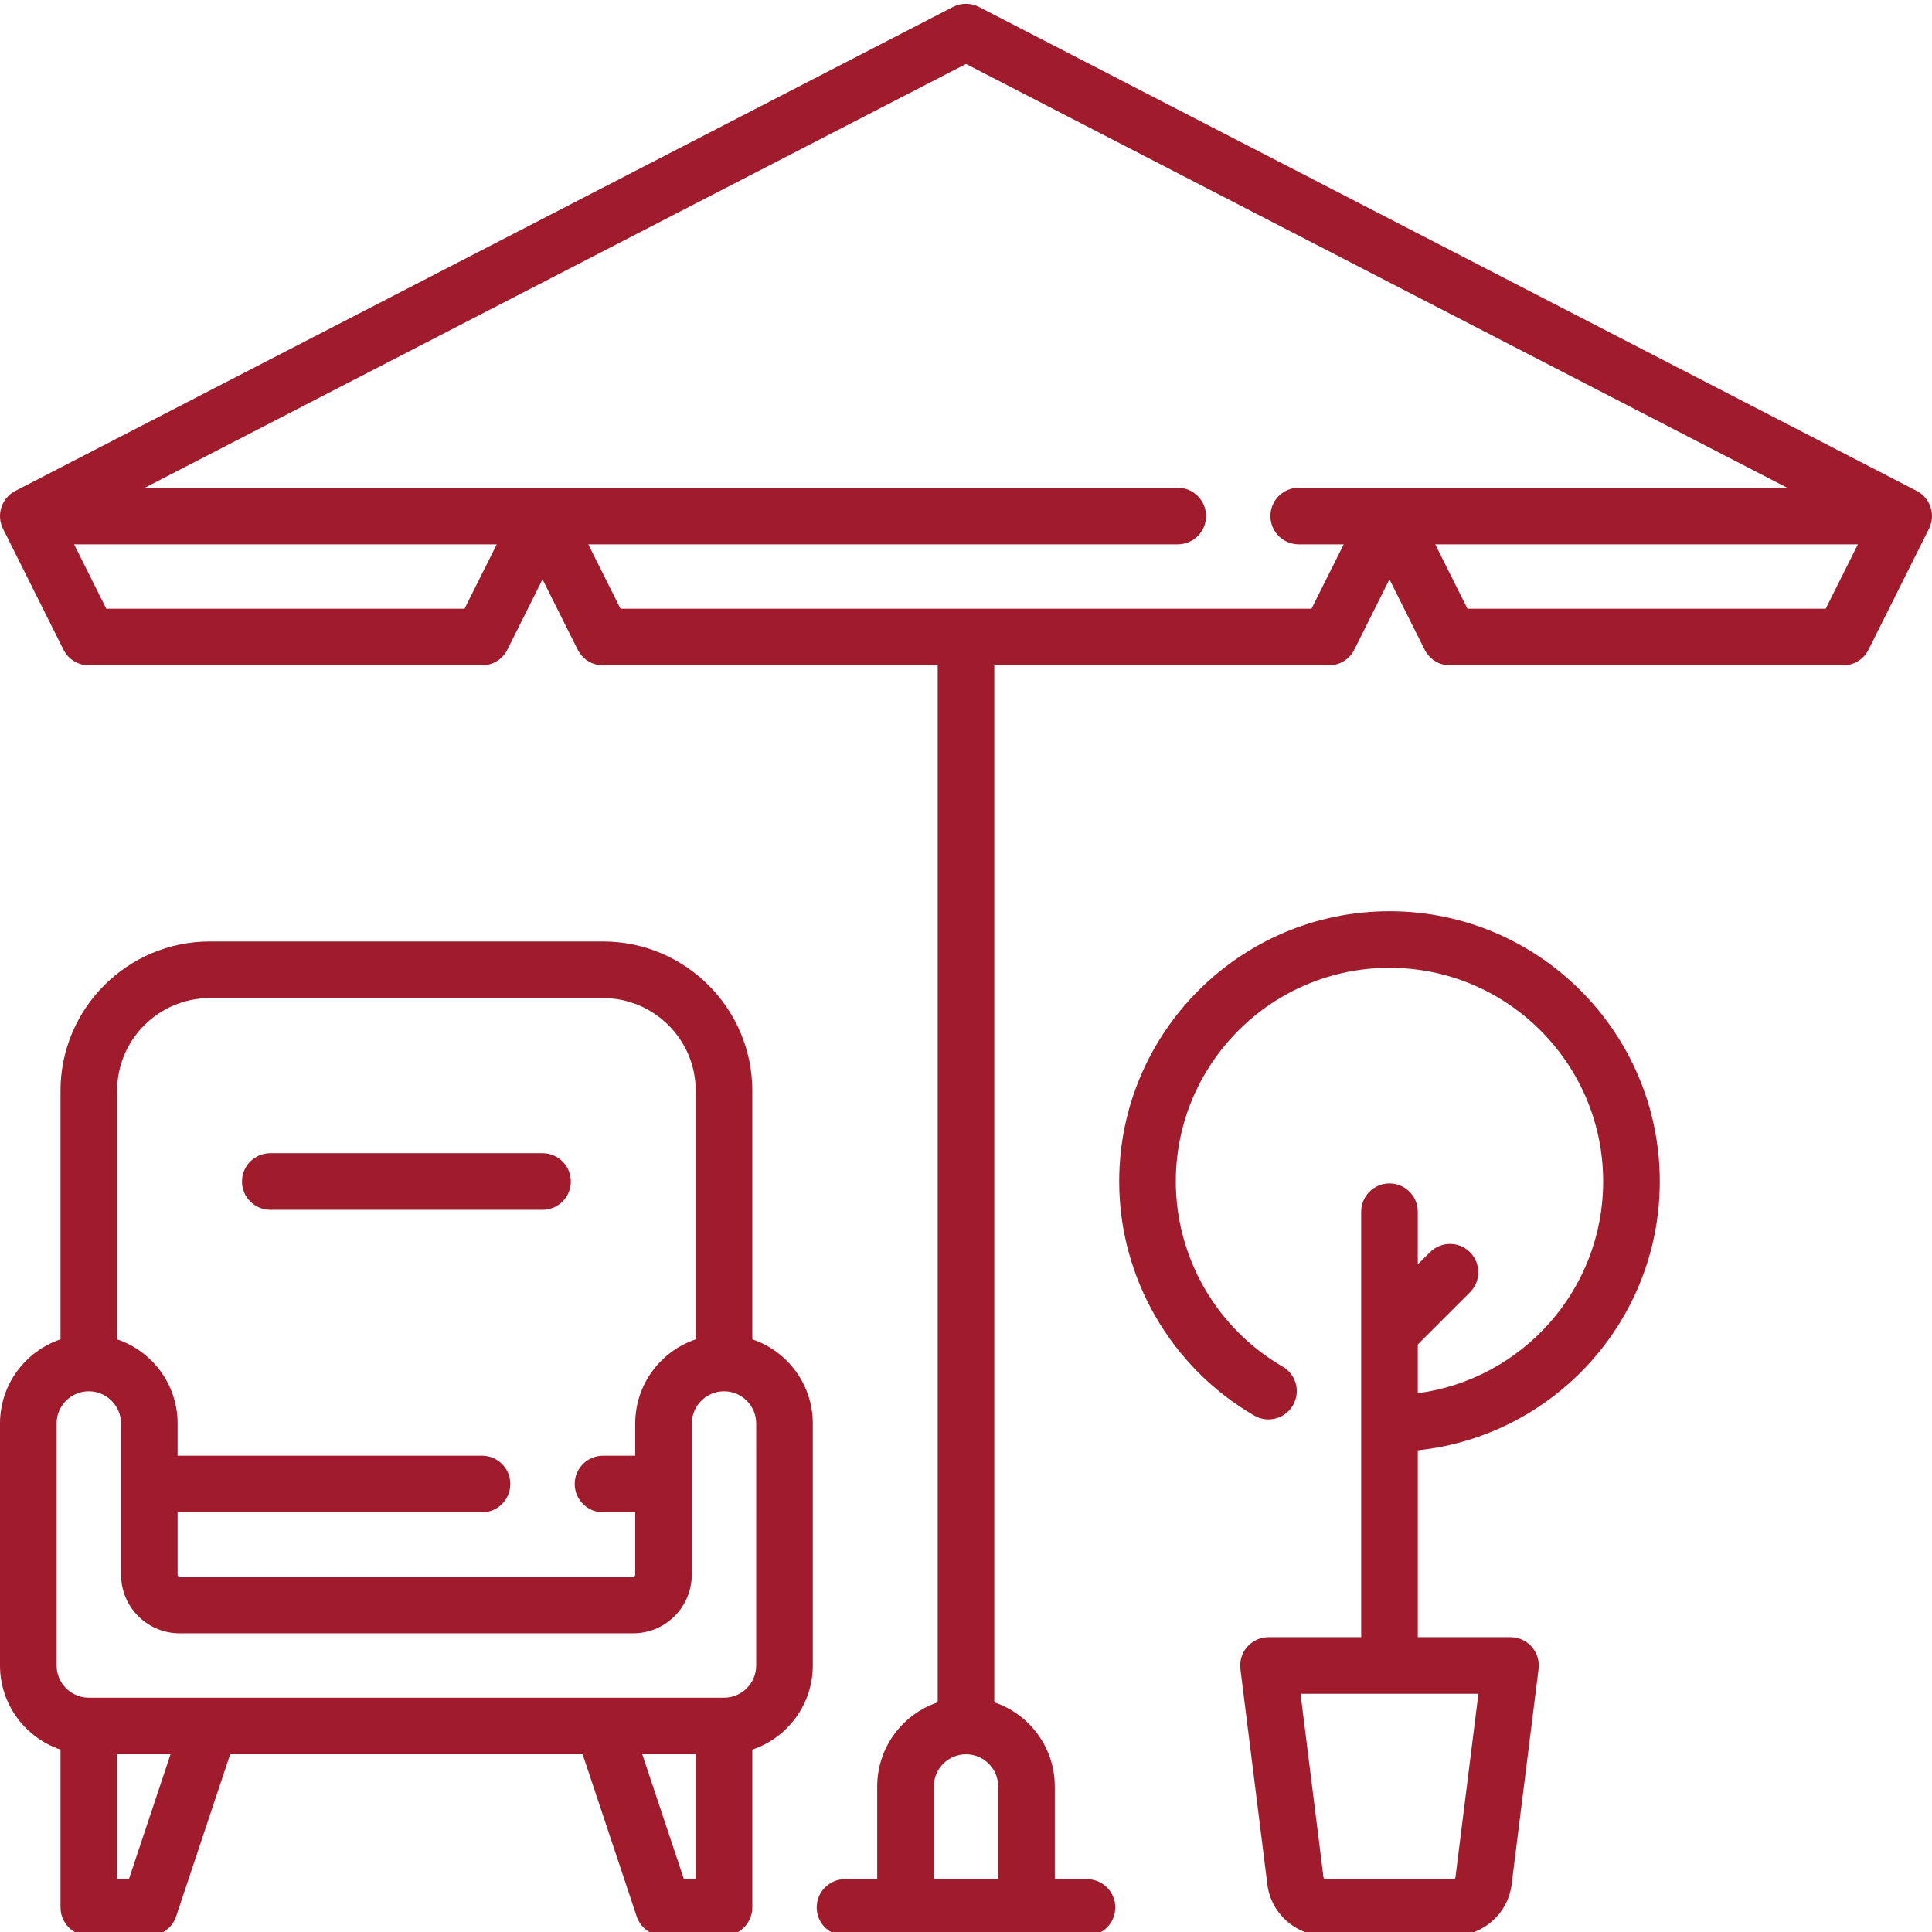 <?xml version="1.0"?>
<svg xmlns="http://www.w3.org/2000/svg" height="512px" viewBox="0 0 511.999 511" width="512px"><g><path d="m199.371 354.441v-65.879c0-21.816-17.75-39.562-39.562-39.562h-104.211c-21.816 0-39.562 17.746-39.562 39.562v65.879c-9.309 3.137-16.035 11.945-16.035 22.297v64.129c0 10.355 6.727 19.16 16.035 22.301v41.828c0 4.145 3.355 7.5 7.5 7.5h16.031c3.227 0 6.094-2.066 7.113-5.129l14.324-42.965h93.398l14.32 42.965c1.023 3.066 3.887 5.129 7.117 5.129h16.031c4.141 0 7.5-3.355 7.5-7.5v-41.828c9.309-3.137 16.031-11.945 16.031-22.301v-64.129c0-10.352-6.723-19.16-16.031-22.297zm-143.773-90.441h104.207c13.547 0 24.566 11.02 24.566 24.562v65.879c-9.309 3.137-16.031 11.945-16.031 22.297v8.535h-8.535c-4.141 0-7.5 3.355-7.5 7.5 0 4.141 3.359 7.5 7.5 7.5h8.535v16.547c0 .285-.23.516-.516.516h-120.242c-.285 0-.516-.23-.516-.516v-16.547h80.672c4.145 0 7.5-3.359 7.5-7.5 0-4.145-3.355-7.5-7.5-7.5h-80.672v-8.535c0-10.352-6.727-19.16-16.031-22.297v-65.879c0-13.547 11.016-24.562 24.562-24.562zm-21.438 233.496h-3.125v-33.098h14.156zm147.086 0-11.035-33.098h14.16v33.098zm19.156-56.629c0 4.707-3.828 8.535-8.531 8.535h-168.336c-4.707 0-8.535-3.828-8.535-8.535v-64.129c0-4.703 3.828-8.531 8.535-8.531 4.703 0 8.531 3.828 8.531 8.531v40.082c0 .258.012.516.039.77.402 8.195 7.18 14.746 15.477 14.746h120.242c8.293 0 15.07-6.551 15.477-14.746.023-.254.039-.512.039-.77v-40.082c0-4.703 3.828-8.531 8.531-8.531s8.531 3.828 8.531 8.531zm0 0" data-original="#000000" class="active-path" data-old_color="#000000" fill="#A01B2C"/><path d="m507.938 129.594-248.5-128.258c-2.156-1.113-4.719-1.113-6.879 0l-248.496 128.258c-3.648 1.879-5.105 6.344-3.27 10.016l16.031 32.066c1.273 2.539 3.867 4.145 6.711 4.145h104.207c2.84 0 5.438-1.605 6.707-4.145l9.324-18.648 9.324 18.648c1.27 2.539 3.867 4.145 6.707 4.145h88.695v274.812c-9.309 3.137-16.031 11.945-16.031 22.301v24.562h-8.535c-4.141 0-7.5 3.359-7.5 7.5s3.359 7.5 7.5 7.5h64.129c4.145 0 7.5-3.359 7.5-7.5s-3.355-7.5-7.5-7.5h-8.531v-24.562c0-10.355-6.723-19.16-16.031-22.301v-274.812h88.691c2.844 0 5.438-1.605 6.707-4.145l9.324-18.648 9.328 18.648c1.27 2.539 3.867 4.145 6.707 4.145h104.207c2.84 0 5.438-1.605 6.707-4.145l16.035-32.066c1.836-3.668.379-8.133-3.27-10.016zm-243.406 367.902h-17.062v-24.562c0-4.707 3.828-8.531 8.531-8.531s8.531 3.828 8.531 8.531zm-141.426-336.676h-94.938l-8.531-17.062h112.004zm224.453 0h-183.117l-8.531-17.062h156.203c4.141 0 7.5-3.359 7.5-7.5 0-4.141-3.359-7.5-7.5-7.5h-273.73l217.617-112.316 217.613 112.316h-129.438c-4.141 0-7.5 3.359-7.5 7.5 0 4.141 3.359 7.5 7.5 7.5h11.914zm136.273 0h-94.941l-8.531-17.062h112.004zm0 0" data-original="#000000" class="active-path" data-old_color="#000000" fill="#A01B2C"/><path d="m368.223 240.984c-39.492 0-71.625 32.133-71.625 71.625 0 25.492 13.719 49.262 35.805 62.043 3.582 2.074 8.172.848 10.246-2.738 2.074-3.586.852-8.172-2.734-10.246-17.469-10.105-28.316-28.902-28.316-49.059 0-31.223 25.402-56.629 56.629-56.629 31.223 0 56.629 25.406 56.629 56.629 0 28.684-21.438 52.434-49.129 56.117v-12.93l13.836-13.836c2.926-2.93 2.926-7.676 0-10.605-2.93-2.93-7.68-2.93-10.605 0l-3.23 3.23v-13.961c0-4.141-3.359-7.5-7.5-7.5-4.141 0-7.5 3.359-7.5 7.5v112.742h-24.562c-2.152 0-4.199.926-5.625 2.539-1.422 1.609-2.086 3.758-1.82 5.891l7.141 57.109c.969 7.746 7.586 13.59 15.395 13.59h33.945c7.809 0 14.43-5.844 15.395-13.59l7.141-57.109c.266-2.133-.395-4.281-1.82-5.891-1.422-1.613-3.469-2.539-5.621-2.539h-24.566v-49.523c35.984-3.762 64.129-34.27 64.129-71.234 0-39.496-32.133-71.625-71.633-71.625zm17.484 256.059c-.031.258-.25.453-.512.453h-33.941c-.262 0-.48-.195-.512-.453l-6.086-48.676h47.137zm0 0" data-original="#000000" class="active-path" data-old_color="#000000" fill="#A01B2C"/><path d="m71.629 320.109h72.145c4.145 0 7.5-3.355 7.5-7.5 0-4.141-3.355-7.5-7.5-7.5h-72.145c-4.141 0-7.5 3.359-7.5 7.5 0 4.145 3.359 7.5 7.5 7.5zm0 0" data-original="#000000" class="active-path" data-old_color="#000000" fill="#A01B2C"/></g> </svg>
